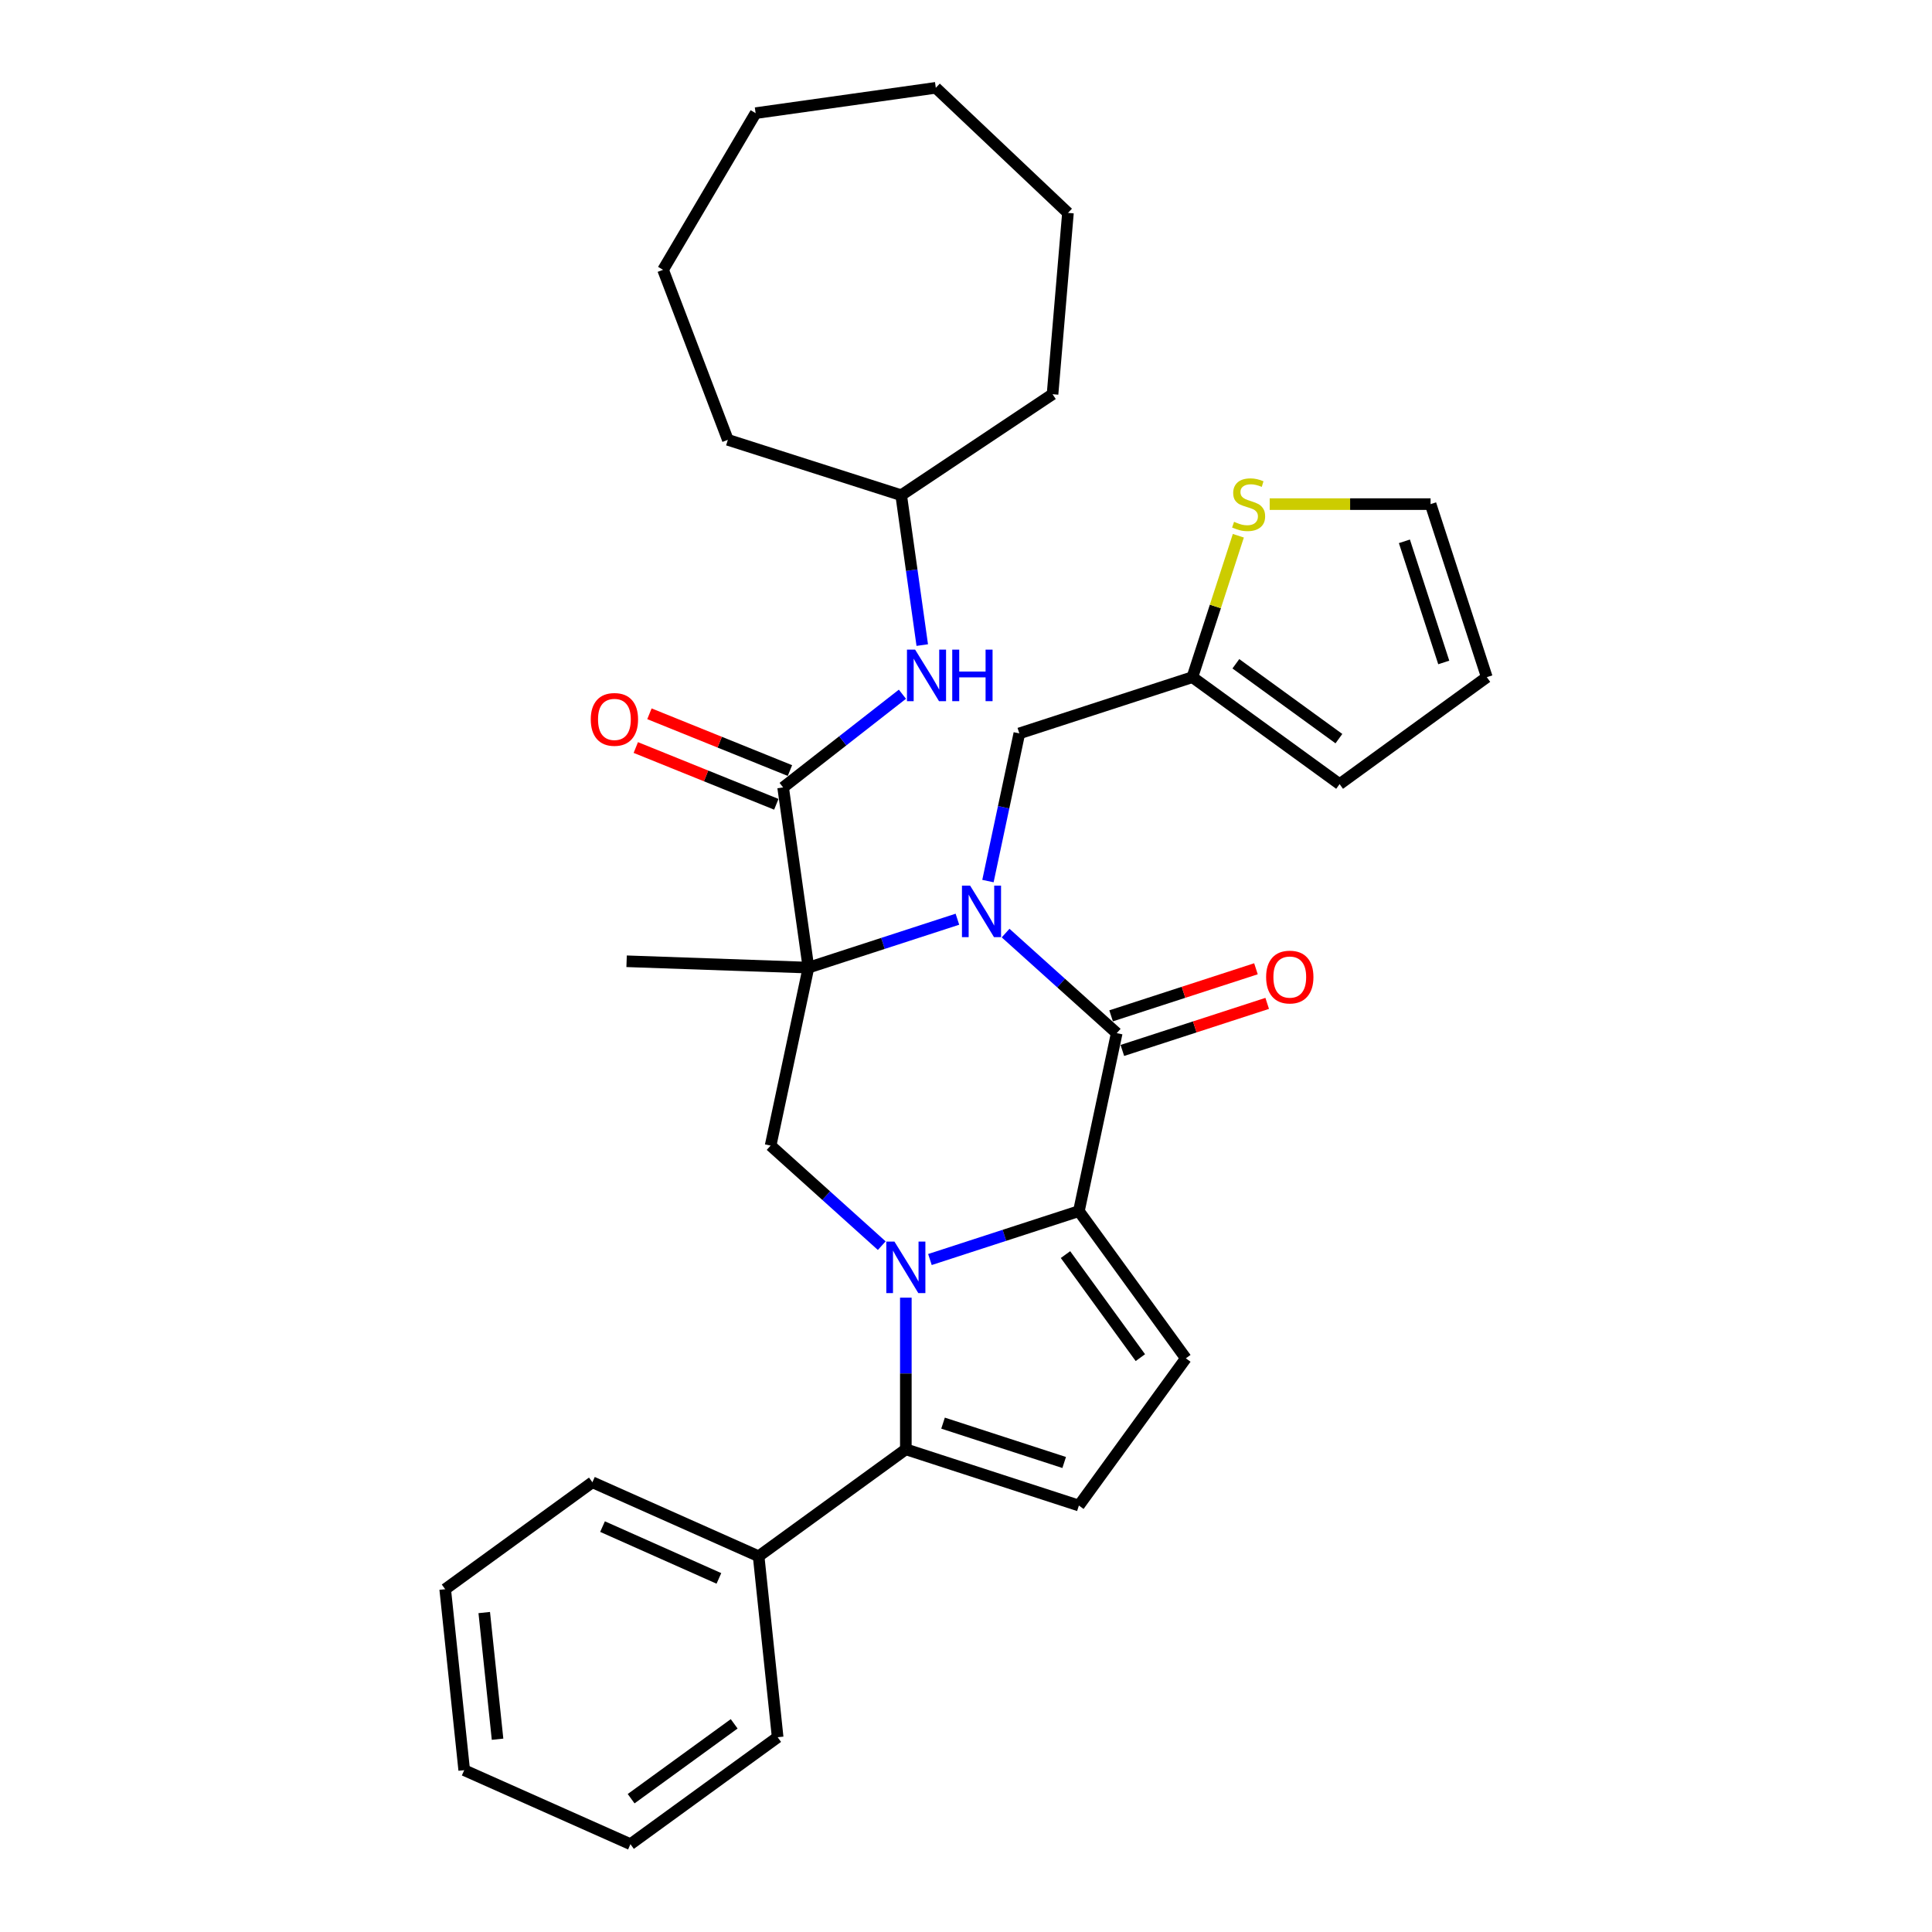 <?xml version='1.0' encoding='iso-8859-1'?>
<svg version='1.1' baseProfile='full'
              xmlns='http://www.w3.org/2000/svg'
                      xmlns:rdkit='http://www.rdkit.org/xml'
                      xmlns:xlink='http://www.w3.org/1999/xlink'
                  xml:space='preserve'
width='1000px' height='1000px' viewBox='0 0 1000 1000'>
<!-- END OF HEADER -->
<rect style='opacity:1.0;fill:#FFFFFF;stroke:none' width='1000' height='1000' x='0' y='0'> </rect>
<path class='bond-0' d='M 495.555,475.783 L 457.003,488.309' style='fill:none;fill-rule:evenodd;stroke:#0000FF;stroke-width:6px;stroke-linecap:butt;stroke-linejoin:miter;stroke-opacity:1' />
<path class='bond-0' d='M 457.003,488.309 L 418.452,500.835' style='fill:none;fill-rule:evenodd;stroke:#000000;stroke-width:6px;stroke-linecap:butt;stroke-linejoin:miter;stroke-opacity:1' />
<path class='bond-3' d='M 520.494,482.959 L 549.255,508.855' style='fill:none;fill-rule:evenodd;stroke:#0000FF;stroke-width:6px;stroke-linecap:butt;stroke-linejoin:miter;stroke-opacity:1' />
<path class='bond-3' d='M 549.255,508.855 L 578.015,534.752' style='fill:none;fill-rule:evenodd;stroke:#000000;stroke-width:6px;stroke-linecap:butt;stroke-linejoin:miter;stroke-opacity:1' />
<path class='bond-9' d='M 511.36,456.041 L 519.483,417.824' style='fill:none;fill-rule:evenodd;stroke:#0000FF;stroke-width:6px;stroke-linecap:butt;stroke-linejoin:miter;stroke-opacity:1' />
<path class='bond-9' d='M 519.483,417.824 L 527.606,379.607' style='fill:none;fill-rule:evenodd;stroke:#000000;stroke-width:6px;stroke-linecap:butt;stroke-linejoin:miter;stroke-opacity:1' />
<path class='bond-5' d='M 418.452,500.835 L 405.344,407.57' style='fill:none;fill-rule:evenodd;stroke:#000000;stroke-width:6px;stroke-linecap:butt;stroke-linejoin:miter;stroke-opacity:1' />
<path class='bond-6' d='M 418.452,500.835 L 398.87,592.959' style='fill:none;fill-rule:evenodd;stroke:#000000;stroke-width:6px;stroke-linecap:butt;stroke-linejoin:miter;stroke-opacity:1' />
<path class='bond-19' d='M 418.452,500.835 L 324.327,497.548' style='fill:none;fill-rule:evenodd;stroke:#000000;stroke-width:6px;stroke-linecap:butt;stroke-linejoin:miter;stroke-opacity:1' />
<path class='bond-1' d='M 481.331,651.928 L 519.882,639.402' style='fill:none;fill-rule:evenodd;stroke:#0000FF;stroke-width:6px;stroke-linecap:butt;stroke-linejoin:miter;stroke-opacity:1' />
<path class='bond-1' d='M 519.882,639.402 L 558.434,626.876' style='fill:none;fill-rule:evenodd;stroke:#000000;stroke-width:6px;stroke-linecap:butt;stroke-linejoin:miter;stroke-opacity:1' />
<path class='bond-4' d='M 468.861,671.67 L 468.861,710.916' style='fill:none;fill-rule:evenodd;stroke:#0000FF;stroke-width:6px;stroke-linecap:butt;stroke-linejoin:miter;stroke-opacity:1' />
<path class='bond-4' d='M 468.861,710.916 L 468.861,750.162' style='fill:none;fill-rule:evenodd;stroke:#000000;stroke-width:6px;stroke-linecap:butt;stroke-linejoin:miter;stroke-opacity:1' />
<path class='bond-32' d='M 456.392,644.752 L 427.631,618.855' style='fill:none;fill-rule:evenodd;stroke:#0000FF;stroke-width:6px;stroke-linecap:butt;stroke-linejoin:miter;stroke-opacity:1' />
<path class='bond-32' d='M 427.631,618.855 L 398.87,592.959' style='fill:none;fill-rule:evenodd;stroke:#000000;stroke-width:6px;stroke-linecap:butt;stroke-linejoin:miter;stroke-opacity:1' />
<path class='bond-2' d='M 558.434,626.876 L 578.015,534.752' style='fill:none;fill-rule:evenodd;stroke:#000000;stroke-width:6px;stroke-linecap:butt;stroke-linejoin:miter;stroke-opacity:1' />
<path class='bond-7' d='M 558.434,626.876 L 613.793,703.07' style='fill:none;fill-rule:evenodd;stroke:#000000;stroke-width:6px;stroke-linecap:butt;stroke-linejoin:miter;stroke-opacity:1' />
<path class='bond-7' d='M 551.499,649.377 L 590.25,702.713' style='fill:none;fill-rule:evenodd;stroke:#000000;stroke-width:6px;stroke-linecap:butt;stroke-linejoin:miter;stroke-opacity:1' />
<path class='bond-13' d='M 580.926,543.709 L 618.413,531.528' style='fill:none;fill-rule:evenodd;stroke:#000000;stroke-width:6px;stroke-linecap:butt;stroke-linejoin:miter;stroke-opacity:1' />
<path class='bond-13' d='M 618.413,531.528 L 655.9,519.348' style='fill:none;fill-rule:evenodd;stroke:#FF0000;stroke-width:6px;stroke-linecap:butt;stroke-linejoin:miter;stroke-opacity:1' />
<path class='bond-13' d='M 575.105,525.794 L 612.592,513.614' style='fill:none;fill-rule:evenodd;stroke:#000000;stroke-width:6px;stroke-linecap:butt;stroke-linejoin:miter;stroke-opacity:1' />
<path class='bond-13' d='M 612.592,513.614 L 650.079,501.434' style='fill:none;fill-rule:evenodd;stroke:#FF0000;stroke-width:6px;stroke-linecap:butt;stroke-linejoin:miter;stroke-opacity:1' />
<path class='bond-15' d='M 468.861,750.162 L 392.666,805.52' style='fill:none;fill-rule:evenodd;stroke:#000000;stroke-width:6px;stroke-linecap:butt;stroke-linejoin:miter;stroke-opacity:1' />
<path class='bond-34' d='M 468.861,750.162 L 558.434,779.265' style='fill:none;fill-rule:evenodd;stroke:#000000;stroke-width:6px;stroke-linecap:butt;stroke-linejoin:miter;stroke-opacity:1' />
<path class='bond-34' d='M 488.118,736.613 L 550.819,756.985' style='fill:none;fill-rule:evenodd;stroke:#000000;stroke-width:6px;stroke-linecap:butt;stroke-linejoin:miter;stroke-opacity:1' />
<path class='bond-10' d='M 405.344,407.57 L 436.218,383.449' style='fill:none;fill-rule:evenodd;stroke:#000000;stroke-width:6px;stroke-linecap:butt;stroke-linejoin:miter;stroke-opacity:1' />
<path class='bond-10' d='M 436.218,383.449 L 467.091,359.328' style='fill:none;fill-rule:evenodd;stroke:#0000FF;stroke-width:6px;stroke-linecap:butt;stroke-linejoin:miter;stroke-opacity:1' />
<path class='bond-14' d='M 408.872,398.837 L 372.509,384.146' style='fill:none;fill-rule:evenodd;stroke:#000000;stroke-width:6px;stroke-linecap:butt;stroke-linejoin:miter;stroke-opacity:1' />
<path class='bond-14' d='M 372.509,384.146 L 336.146,369.454' style='fill:none;fill-rule:evenodd;stroke:#FF0000;stroke-width:6px;stroke-linecap:butt;stroke-linejoin:miter;stroke-opacity:1' />
<path class='bond-14' d='M 401.816,416.302 L 365.453,401.611' style='fill:none;fill-rule:evenodd;stroke:#000000;stroke-width:6px;stroke-linecap:butt;stroke-linejoin:miter;stroke-opacity:1' />
<path class='bond-14' d='M 365.453,401.611 L 329.09,386.919' style='fill:none;fill-rule:evenodd;stroke:#FF0000;stroke-width:6px;stroke-linecap:butt;stroke-linejoin:miter;stroke-opacity:1' />
<path class='bond-8' d='M 613.793,703.07 L 558.434,779.265' style='fill:none;fill-rule:evenodd;stroke:#000000;stroke-width:6px;stroke-linecap:butt;stroke-linejoin:miter;stroke-opacity:1' />
<path class='bond-11' d='M 527.606,379.607 L 617.178,350.504' style='fill:none;fill-rule:evenodd;stroke:#000000;stroke-width:6px;stroke-linecap:butt;stroke-linejoin:miter;stroke-opacity:1' />
<path class='bond-20' d='M 477.356,333.895 L 471.904,295.107' style='fill:none;fill-rule:evenodd;stroke:#0000FF;stroke-width:6px;stroke-linecap:butt;stroke-linejoin:miter;stroke-opacity:1' />
<path class='bond-20' d='M 471.904,295.107 L 466.453,256.32' style='fill:none;fill-rule:evenodd;stroke:#000000;stroke-width:6px;stroke-linecap:butt;stroke-linejoin:miter;stroke-opacity:1' />
<path class='bond-12' d='M 617.178,350.504 L 629.071,313.902' style='fill:none;fill-rule:evenodd;stroke:#000000;stroke-width:6px;stroke-linecap:butt;stroke-linejoin:miter;stroke-opacity:1' />
<path class='bond-12' d='M 629.071,313.902 L 640.964,277.3' style='fill:none;fill-rule:evenodd;stroke:#CCCC00;stroke-width:6px;stroke-linecap:butt;stroke-linejoin:miter;stroke-opacity:1' />
<path class='bond-17' d='M 617.178,350.504 L 693.373,405.862' style='fill:none;fill-rule:evenodd;stroke:#000000;stroke-width:6px;stroke-linecap:butt;stroke-linejoin:miter;stroke-opacity:1' />
<path class='bond-17' d='M 639.679,343.568 L 693.016,382.32' style='fill:none;fill-rule:evenodd;stroke:#000000;stroke-width:6px;stroke-linecap:butt;stroke-linejoin:miter;stroke-opacity:1' />
<path class='bond-16' d='M 657.189,260.931 L 698.827,260.931' style='fill:none;fill-rule:evenodd;stroke:#CCCC00;stroke-width:6px;stroke-linecap:butt;stroke-linejoin:miter;stroke-opacity:1' />
<path class='bond-16' d='M 698.827,260.931 L 740.464,260.931' style='fill:none;fill-rule:evenodd;stroke:#000000;stroke-width:6px;stroke-linecap:butt;stroke-linejoin:miter;stroke-opacity:1' />
<path class='bond-21' d='M 392.666,805.52 L 306.627,767.213' style='fill:none;fill-rule:evenodd;stroke:#000000;stroke-width:6px;stroke-linecap:butt;stroke-linejoin:miter;stroke-opacity:1' />
<path class='bond-21' d='M 372.099,816.982 L 311.871,790.167' style='fill:none;fill-rule:evenodd;stroke:#000000;stroke-width:6px;stroke-linecap:butt;stroke-linejoin:miter;stroke-opacity:1' />
<path class='bond-22' d='M 392.666,805.52 L 402.511,899.187' style='fill:none;fill-rule:evenodd;stroke:#000000;stroke-width:6px;stroke-linecap:butt;stroke-linejoin:miter;stroke-opacity:1' />
<path class='bond-33' d='M 740.464,260.931 L 769.568,350.504' style='fill:none;fill-rule:evenodd;stroke:#000000;stroke-width:6px;stroke-linecap:butt;stroke-linejoin:miter;stroke-opacity:1' />
<path class='bond-33' d='M 726.916,280.188 L 747.288,342.888' style='fill:none;fill-rule:evenodd;stroke:#000000;stroke-width:6px;stroke-linecap:butt;stroke-linejoin:miter;stroke-opacity:1' />
<path class='bond-18' d='M 693.373,405.862 L 769.568,350.504' style='fill:none;fill-rule:evenodd;stroke:#000000;stroke-width:6px;stroke-linecap:butt;stroke-linejoin:miter;stroke-opacity:1' />
<path class='bond-23' d='M 466.453,256.32 L 376.737,227.663' style='fill:none;fill-rule:evenodd;stroke:#000000;stroke-width:6px;stroke-linecap:butt;stroke-linejoin:miter;stroke-opacity:1' />
<path class='bond-24' d='M 466.453,256.32 L 544.795,204.044' style='fill:none;fill-rule:evenodd;stroke:#000000;stroke-width:6px;stroke-linecap:butt;stroke-linejoin:miter;stroke-opacity:1' />
<path class='bond-25' d='M 306.627,767.213 L 230.432,822.572' style='fill:none;fill-rule:evenodd;stroke:#000000;stroke-width:6px;stroke-linecap:butt;stroke-linejoin:miter;stroke-opacity:1' />
<path class='bond-26' d='M 402.511,899.187 L 326.316,954.545' style='fill:none;fill-rule:evenodd;stroke:#000000;stroke-width:6px;stroke-linecap:butt;stroke-linejoin:miter;stroke-opacity:1' />
<path class='bond-26' d='M 380.01,892.251 L 326.674,931.003' style='fill:none;fill-rule:evenodd;stroke:#000000;stroke-width:6px;stroke-linecap:butt;stroke-linejoin:miter;stroke-opacity:1' />
<path class='bond-28' d='M 376.737,227.663 L 343.204,139.653' style='fill:none;fill-rule:evenodd;stroke:#000000;stroke-width:6px;stroke-linecap:butt;stroke-linejoin:miter;stroke-opacity:1' />
<path class='bond-27' d='M 544.795,204.044 L 552.77,110.2' style='fill:none;fill-rule:evenodd;stroke:#000000;stroke-width:6px;stroke-linecap:butt;stroke-linejoin:miter;stroke-opacity:1' />
<path class='bond-36' d='M 230.432,822.572 L 240.276,916.238' style='fill:none;fill-rule:evenodd;stroke:#000000;stroke-width:6px;stroke-linecap:butt;stroke-linejoin:miter;stroke-opacity:1' />
<path class='bond-36' d='M 250.642,834.653 L 257.533,900.219' style='fill:none;fill-rule:evenodd;stroke:#000000;stroke-width:6px;stroke-linecap:butt;stroke-linejoin:miter;stroke-opacity:1' />
<path class='bond-30' d='M 326.316,954.545 L 240.276,916.238' style='fill:none;fill-rule:evenodd;stroke:#000000;stroke-width:6px;stroke-linecap:butt;stroke-linejoin:miter;stroke-opacity:1' />
<path class='bond-29' d='M 552.77,110.2 L 484.372,45.455' style='fill:none;fill-rule:evenodd;stroke:#000000;stroke-width:6px;stroke-linecap:butt;stroke-linejoin:miter;stroke-opacity:1' />
<path class='bond-31' d='M 343.204,139.653 L 391.106,58.562' style='fill:none;fill-rule:evenodd;stroke:#000000;stroke-width:6px;stroke-linecap:butt;stroke-linejoin:miter;stroke-opacity:1' />
<path class='bond-35' d='M 484.372,45.455 L 391.106,58.562' style='fill:none;fill-rule:evenodd;stroke:#000000;stroke-width:6px;stroke-linecap:butt;stroke-linejoin:miter;stroke-opacity:1' />
<path  class='atom-0' d='M 502.129 458.395
L 510.869 472.523
Q 511.735 473.916, 513.129 476.441
Q 514.523 478.965, 514.598 479.115
L 514.598 458.395
L 518.14 458.395
L 518.14 485.068
L 514.485 485.068
L 505.105 469.622
Q 504.012 467.813, 502.844 465.741
Q 501.714 463.669, 501.375 463.029
L 501.375 485.068
L 497.909 485.068
L 497.909 458.395
L 502.129 458.395
' fill='#0000FF'/>
<path  class='atom-2' d='M 462.965 642.643
L 471.706 656.771
Q 472.572 658.164, 473.966 660.689
Q 475.36 663.213, 475.435 663.363
L 475.435 642.643
L 478.976 642.643
L 478.976 669.316
L 475.322 669.316
L 465.942 653.87
Q 464.849 652.061, 463.681 649.989
Q 462.551 647.917, 462.212 647.277
L 462.212 669.316
L 458.746 669.316
L 458.746 642.643
L 462.965 642.643
' fill='#0000FF'/>
<path  class='atom-11' d='M 473.665 336.249
L 482.405 350.377
Q 483.272 351.77, 484.665 354.295
Q 486.059 356.819, 486.135 356.969
L 486.135 336.249
L 489.676 336.249
L 489.676 362.922
L 486.022 362.922
L 476.641 347.476
Q 475.549 345.667, 474.381 343.595
Q 473.251 341.523, 472.911 340.883
L 472.911 362.922
L 469.446 362.922
L 469.446 336.249
L 473.665 336.249
' fill='#0000FF'/>
<path  class='atom-11' d='M 492.878 336.249
L 496.495 336.249
L 496.495 347.589
L 510.132 347.589
L 510.132 336.249
L 513.749 336.249
L 513.749 362.922
L 510.132 362.922
L 510.132 350.603
L 496.495 350.603
L 496.495 362.922
L 492.878 362.922
L 492.878 336.249
' fill='#0000FF'/>
<path  class='atom-13' d='M 638.748 270.085
Q 639.049 270.199, 640.292 270.726
Q 641.536 271.253, 642.892 271.592
Q 644.286 271.894, 645.642 271.894
Q 648.166 271.894, 649.635 270.688
Q 651.104 269.445, 651.104 267.298
Q 651.104 265.828, 650.351 264.924
Q 649.635 264.02, 648.505 263.53
Q 647.375 263.041, 645.491 262.476
Q 643.118 261.76, 641.686 261.082
Q 640.292 260.404, 639.275 258.972
Q 638.296 257.54, 638.296 255.129
Q 638.296 251.776, 640.556 249.704
Q 642.854 247.632, 647.375 247.632
Q 650.464 247.632, 653.968 249.102
L 653.101 252.003
Q 649.899 250.684, 647.488 250.684
Q 644.888 250.684, 643.457 251.776
Q 642.025 252.831, 642.063 254.677
Q 642.063 256.109, 642.779 256.975
Q 643.532 257.842, 644.587 258.332
Q 645.68 258.821, 647.488 259.386
Q 649.899 260.14, 651.33 260.893
Q 652.762 261.647, 653.779 263.191
Q 654.834 264.698, 654.834 267.298
Q 654.834 270.99, 652.348 272.986
Q 649.899 274.945, 645.793 274.945
Q 643.419 274.945, 641.611 274.418
Q 639.84 273.928, 637.731 273.062
L 638.748 270.085
' fill='#CCCC00'/>
<path  class='atom-14' d='M 655.344 505.723
Q 655.344 499.319, 658.509 495.74
Q 661.673 492.161, 667.588 492.161
Q 673.502 492.161, 676.667 495.74
Q 679.831 499.319, 679.831 505.723
Q 679.831 512.203, 676.629 515.895
Q 673.427 519.549, 667.588 519.549
Q 661.711 519.549, 658.509 515.895
Q 655.344 512.24, 655.344 505.723
M 667.588 516.535
Q 671.656 516.535, 673.842 513.823
Q 676.064 511.073, 676.064 505.723
Q 676.064 500.486, 673.842 497.849
Q 671.656 495.175, 667.588 495.175
Q 663.519 495.175, 661.296 497.812
Q 659.111 500.449, 659.111 505.723
Q 659.111 511.11, 661.296 513.823
Q 663.519 516.535, 667.588 516.535
' fill='#FF0000'/>
<path  class='atom-15' d='M 305.776 372.364
Q 305.776 365.959, 308.941 362.381
Q 312.105 358.802, 318.02 358.802
Q 323.935 358.802, 327.099 362.381
Q 330.264 365.959, 330.264 372.364
Q 330.264 378.844, 327.062 382.536
Q 323.859 386.19, 318.02 386.19
Q 312.143 386.19, 308.941 382.536
Q 305.776 378.881, 305.776 372.364
M 318.02 383.176
Q 322.089 383.176, 324.274 380.463
Q 326.496 377.713, 326.496 372.364
Q 326.496 367.127, 324.274 364.49
Q 322.089 361.815, 318.02 361.815
Q 313.951 361.815, 311.729 364.453
Q 309.544 367.09, 309.544 372.364
Q 309.544 377.751, 311.729 380.463
Q 313.951 383.176, 318.02 383.176
' fill='#FF0000'/>
</svg>
